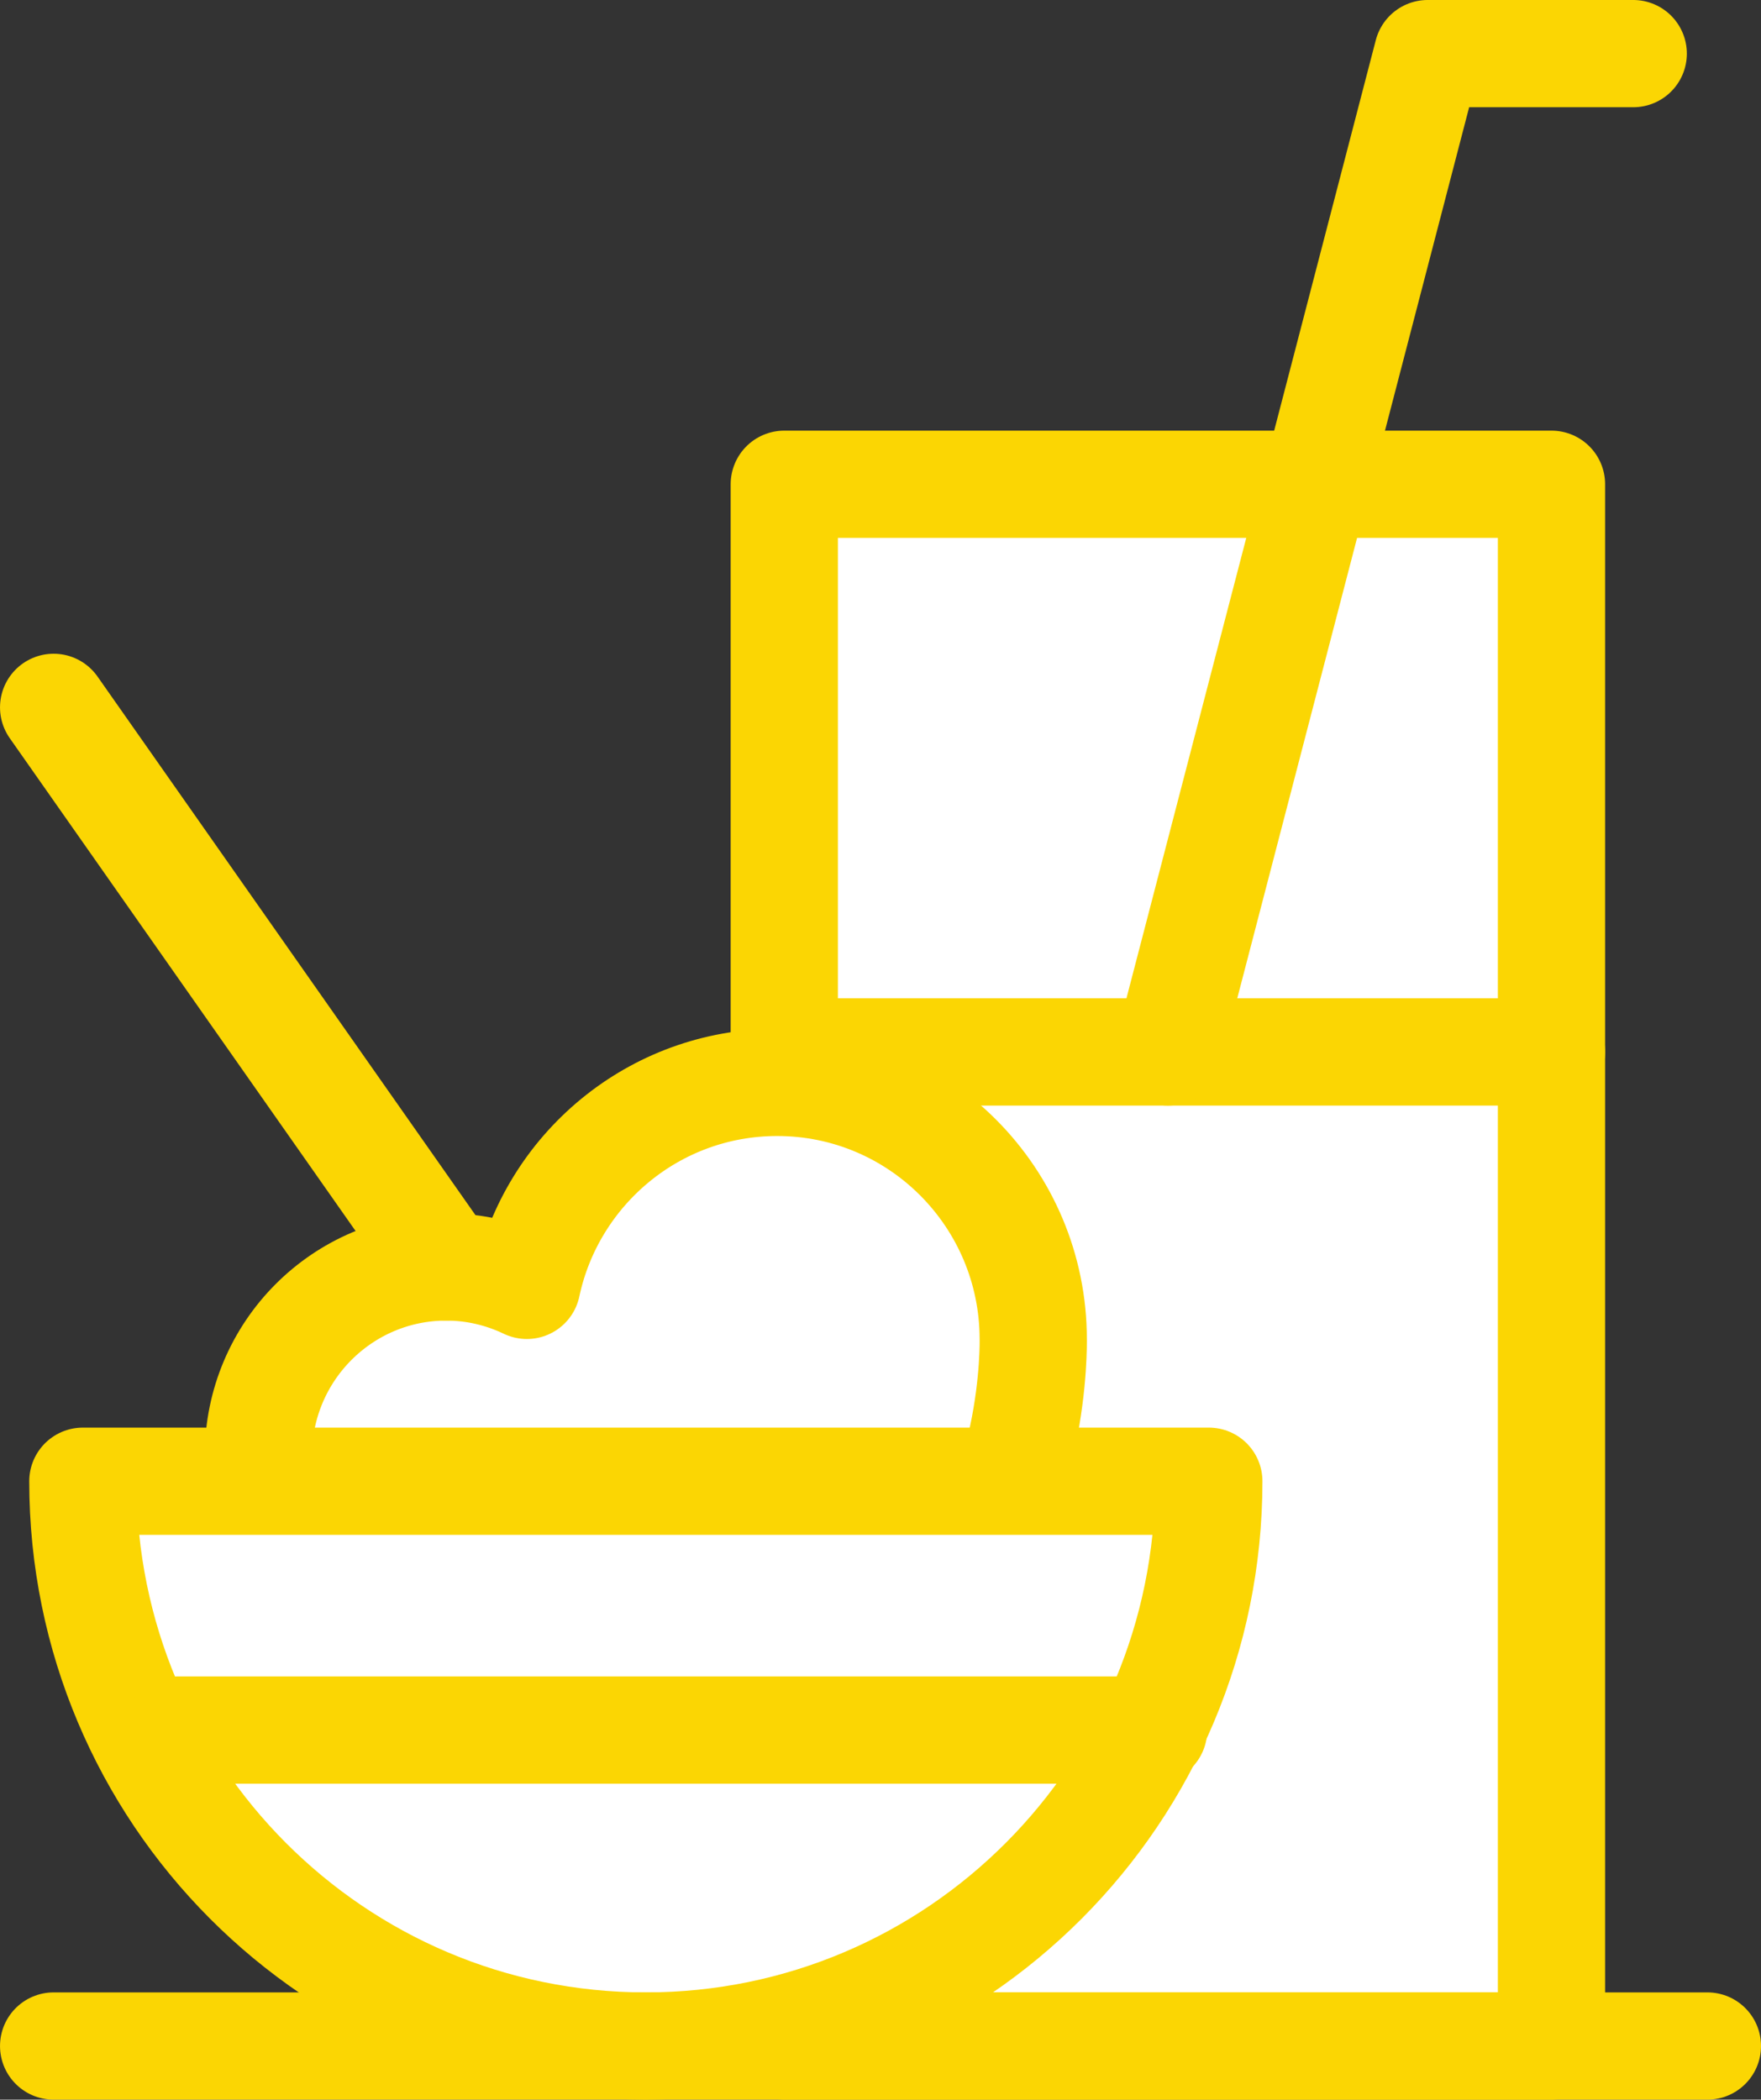 <?xml version="1.0" encoding="UTF-8" standalone="no"?>
<svg
   width="68.854"
   height="82.088"
   viewBox="0 0 68.854 82.088"
   version="1.1"
   id="svg29"
   sodipodi:docname="2218d63d6f5cff8ba8307c77543c8f75.svg"
   xmlns:inkscape="http://www.inkscape.org/namespaces/inkscape"
   xmlns:sodipodi="http://sodipodi.sourceforge.net/DTD/sodipodi-0.dtd"
   xmlns="http://www.w3.org/2000/svg"
   xmlns:svg="http://www.w3.org/2000/svg">
  <rect x="0" y="0" width="68.854" height="82.088" fill="#333333" stroke="none"/>
  <sodipodi:namedview
     id="namedview31"
     pagecolor="#ffffff"
     bordercolor="#666666"
     borderopacity="1.0"
     inkscape:pageshadow="2"
     inkscape:pageopacity="0.0"
     inkscape:pagecheckerboard="0" />
  <!-- Generator: Sketch 50 (54983) - http://www.bohemiancoding.com/sketch -->
  <title
     id="title2">Group</title>
  <desc
     id="desc4">Created with Sketch.</desc>
  <defs
     id="defs6" />
  <g
     id="Page-1"
     stroke="none"
     stroke-width="1"
     fill="none"
     fill-rule="evenodd"
     stroke-linecap="round"
     stroke-linejoin="round"
     transform="translate(-0.661,-0.585)">
    <g
       id="Icons"
       transform="translate(-530,-3716)"
       stroke="#fbd603"
       stroke-width="4.193">
      <g
         id="Group"
         transform="translate(532,3718)">
        <g
           transform="translate(0,17.471)"
           id="g22">
          <g
             id="g16">
            <rect
               id="Rectangle-path"
               fill="#ffffff"
               fill-rule="nonzero"
               x="29.326"
               y="0.047"
               width="29.997"
               height="61.058" />
            <path
               d="m 8.764,38.016 c 0,-4.07 3.289,-7.369 7.346,-7.369 1.129,0 2.195,0.263 3.151,0.72 0.966,-4.534 4.979,-7.936 9.787,-7.936 5.529,0 10.012,4.497 10.012,10.043 0,0 0.147,6.752 -3.764,10.246"
               id="Shape"
               fill="#ffffff"
               fill-rule="nonzero" />
            <path
               d="m 1.901,39.024 c 0,12.195 9.855,22.081 22.012,22.081 12.157,0 22.012,-9.886 22.012,-22.081 z"
               id="path10"
               fill="#ffffff"
               fill-rule="nonzero" />
            <path
               d="M 16.111,30.646 0.758,8.769"
               id="path12" />
            <path
               d="M 29.326,22.241 H 59.323"
               id="path14" />
          </g>
          <path
             d="M 5.611,48.752 H 43.766"
             id="path18" />
          <path
             d="M 0.758,61.105 H 65.419"
             id="path20" />
        </g>
        <polyline
           id="polyline24"
           points="44.325 39.712 54.483 0.681 62.519 0.681" />
      </g>
    </g>
  </g>
</svg>
